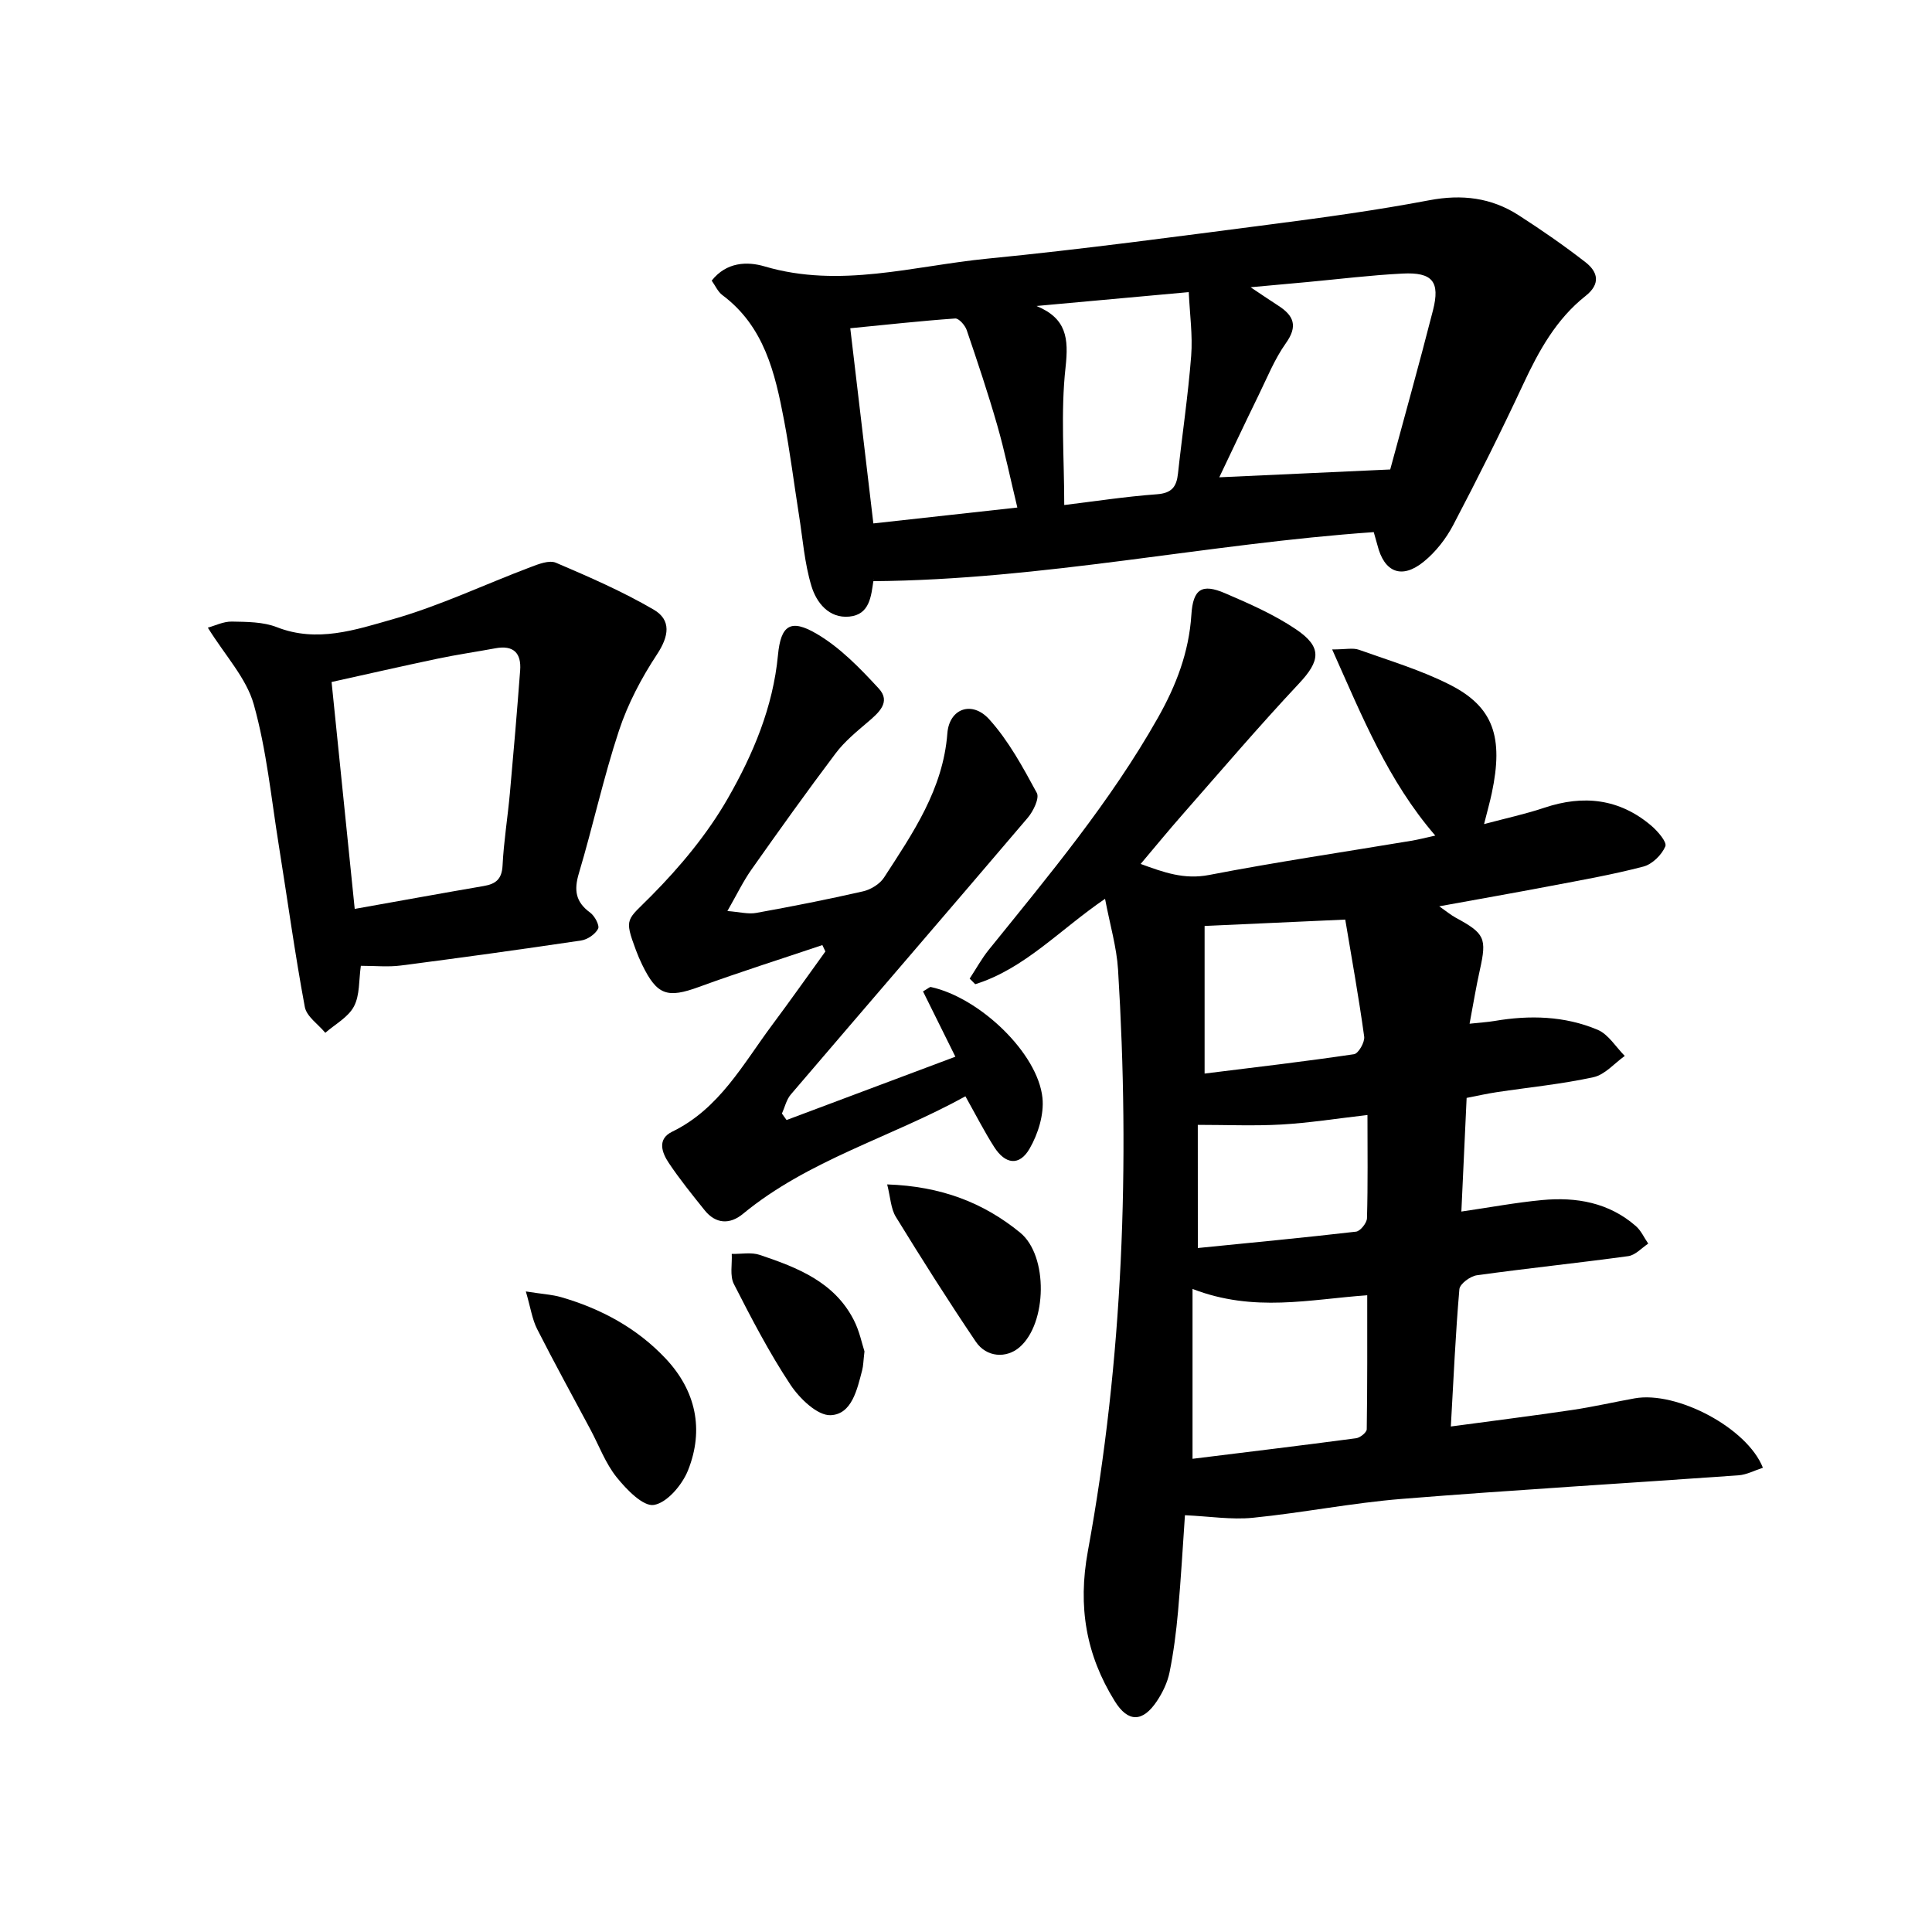 <svg enable-background="new 0 0 400 400" viewBox="0 0 400 400" xmlns="http://www.w3.org/2000/svg"><path d="m303.65 227.31c-.37 8.09-.72 15.59-1.09 23.53 5.91-.86 11.29-1.87 16.71-2.38 7.08-.67 13.83.51 19.41 5.38 1.09.95 1.72 2.41 2.57 3.64-1.37.9-2.67 2.39-4.14 2.59-10.43 1.43-20.91 2.51-31.34 3.96-1.37.19-3.52 1.78-3.62 2.88-.8 9.21-1.2 18.46-1.77 28.43 8.76-1.18 16.96-2.21 25.13-3.42 4.34-.64 8.63-1.64 12.95-2.41 8.67-1.55 23.27 6.09 26.53 14.37-1.71.55-3.36 1.45-5.07 1.57-23.23 1.66-46.47 3.01-69.68 4.88-10.32.83-20.55 2.88-30.86 3.91-4.42.44-8.95-.3-14.05-.53-.44 6.32-.82 13.14-1.43 19.93-.38 4.22-.92 8.46-1.76 12.61-.43 2.09-1.43 4.18-2.63 5.97-2.93 4.38-5.96 4.43-8.71-.01-5.94-9.57-7.68-19.54-5.57-31.05 7.3-39.81 8.74-80.05 6.25-120.42-.29-4.64-1.66-9.21-2.69-14.65-9.36 6.38-16.65 14.49-26.88 17.68-.38-.39-.77-.77-1.15-1.16 1.31-1.99 2.46-4.11 3.95-5.96 12.46-15.43 25.19-30.65 35.01-48.02 3.78-6.68 6.44-13.58 6.94-21.33.34-5.36 2.16-6.55 6.99-4.47 5.03 2.16 10.13 4.4 14.64 7.44 5.53 3.72 5.05 6.56.63 11.27-8.29 8.84-16.16 18.07-24.16 27.18-2.8 3.18-5.49 6.47-8.6 10.15 4.85 1.77 9.02 3.28 14.19 2.28 13.87-2.68 27.86-4.74 41.8-7.07 1.52-.25 3.01-.64 5.01-1.08-9.83-11.4-15.13-24.64-21.35-38.54 2.79 0 4.3-.37 5.52.06 6.34 2.26 12.87 4.21 18.84 7.24 9.04 4.58 11.15 10.85 8.69 22.45-.39 1.83-.9 3.63-1.6 6.41 4.53-1.21 8.58-2.08 12.49-3.39 8.08-2.71 15.52-1.88 22.11 3.7 1.34 1.14 3.31 3.41 2.93 4.3-.74 1.76-2.71 3.7-4.53 4.18-6.36 1.67-12.87 2.81-19.34 4.04-7.39 1.41-14.81 2.71-22.94 4.19 1.46 1.02 2.36 1.78 3.38 2.34 6.07 3.29 6.49 4.25 5.03 10.83-.78 3.48-1.35 7-2.13 11.14 2.17-.24 3.69-.32 5.17-.57 7.27-1.24 14.51-1.05 21.33 1.82 2.24.94 3.78 3.56 5.63 5.42-2.14 1.52-4.1 3.88-6.47 4.4-6.58 1.44-13.34 2.09-20.02 3.1-2.01.3-3.99.75-6.25 1.19zm-56.75 39.55v35.17c11.17-1.38 22.53-2.75 33.88-4.26.83-.11 2.18-1.2 2.19-1.86.14-9.19.1-18.39.1-27.74-11.88.83-23.43 3.62-36.17-1.31zm31.62-76.47c-10.26.47-19.41.88-29.12 1.32v30.56c10.46-1.3 20.72-2.49 30.94-4.01.9-.13 2.26-2.49 2.1-3.64-1.12-8.15-2.59-16.26-3.92-24.23zm-30.52 68c11.19-1.12 21.98-2.14 32.75-3.39.89-.1 2.24-1.8 2.27-2.78.2-7.04.1-14.08.1-21.37-6.58.76-12.18 1.65-17.8 1.97-5.66.32-11.35.07-17.33.07.01 8.18.01 16.48.01 25.5z"/><path d="m284.42 110.17c-34.48 2.39-68.37 9.87-103.75 10.16.55-.63.2-.42.17-.17-.48 3.32-.79 7.1-5.01 7.5-4.24.4-6.8-2.92-7.83-6.32-1.44-4.75-1.8-9.82-2.59-14.76-1.03-6.52-1.85-13.08-3.08-19.57-1.86-9.78-4.09-19.44-12.78-25.92-.93-.7-1.46-1.95-2.2-2.99 3.06-3.88 7.36-4 10.93-2.95 15.63 4.62 30.84-.1 46.14-1.6 19.69-1.93 39.31-4.59 58.93-7.13 10.89-1.41 21.78-2.91 32.57-4.96 6.74-1.28 12.84-.55 18.51 3.11 4.74 3.05 9.39 6.27 13.84 9.73 2.58 2.01 3.15 4.48.02 6.96-6.09 4.81-9.7 11.37-12.93 18.3-4.59 9.83-9.44 19.53-14.48 29.13-1.49 2.84-3.63 5.59-6.11 7.6-4.56 3.71-8.19 2.21-9.59-3.43-.24-.89-.51-1.78-.76-2.69zm-25.5-50.7c2.68 1.79 4.2 2.83 5.76 3.83 3.19 2.06 4.07 4.21 1.55 7.75-2.35 3.3-3.89 7.18-5.69 10.85-2.78 5.68-5.47 11.41-8.1 16.92 11.99-.55 23.49-1.08 35.39-1.62 2.83-10.48 5.97-21.67 8.85-32.94 1.52-5.95-.1-7.94-6.31-7.62-6.59.33-13.16 1.15-19.74 1.76-3.49.32-6.99.63-11.71 1.07zm-78.1 48.9c10.19-1.13 19.91-2.2 29.81-3.29-1.47-6.09-2.61-11.63-4.17-17.06-1.9-6.62-4.09-13.15-6.31-19.67-.34-1-1.63-2.47-2.39-2.41-7.13.5-14.23 1.29-21.72 2.02 1.63 13.72 3.17 26.75 4.78 40.41zm33.78-45.02c6.21 2.58 6.68 6.64 6.01 12.72-1.03 9.27-.27 18.73-.27 28.49 6.17-.75 12.67-1.75 19.21-2.23 3.07-.23 4.05-1.57 4.34-4.3.88-8.12 2.1-16.21 2.73-24.35.33-4.25-.29-8.58-.5-13.2-11.1 1.02-21.31 1.94-31.52 2.87z"/><path d="m199.88 226.98c-15.49 8.55-32.49 13.14-46.09 24.36-2.66 2.19-5.59 2.11-7.9-.77-2.56-3.19-5.14-6.38-7.41-9.77-1.44-2.15-2.48-4.95.68-6.49 9.78-4.75 14.65-13.98 20.72-22.12 3.74-5.02 7.35-10.13 11.01-15.2-.21-.44-.42-.88-.63-1.32-8.51 2.87-17.08 5.57-25.51 8.65-6.56 2.4-8.7 1.77-11.78-4.55-.48-.99-.92-2-1.3-3.03-2.53-6.78-1.88-6.15 3.13-11.22 6.02-6.07 11.68-12.87 15.91-20.26 5.2-9.08 9.34-18.84 10.36-29.63.59-6.21 2.61-7.57 7.99-4.42 4.86 2.84 9.01 7.14 12.88 11.34 2.58 2.8-.02 5.03-2.31 6.98-2.34 1.99-4.79 4.01-6.62 6.44-5.96 7.91-11.73 15.98-17.44 24.08-1.7 2.41-2.99 5.11-4.97 8.57 2.52.19 4.31.69 5.96.39 7.41-1.34 14.8-2.79 22.14-4.47 1.61-.37 3.47-1.52 4.34-2.87 5.97-9.21 12.21-18.24 13.1-29.84.4-5.17 5.13-6.83 8.68-2.89 4.01 4.44 6.96 9.91 9.84 15.22.59 1.08-.72 3.78-1.86 5.13-16.3 19.15-32.73 38.19-49.07 57.31-.91 1.06-1.24 2.62-1.84 3.95.32.45.64.89.96 1.34 11.53-4.33 23.06-8.65 34.95-13.11-2.41-4.86-4.57-9.22-6.7-13.52 1.11-.64 1.41-.96 1.62-.91 10.09 2.19 22.16 13.68 23.11 22.96.35 3.41-.9 7.46-2.66 10.5-2.11 3.66-5.04 3.28-7.35-.36-2.02-3.16-3.73-6.53-5.94-10.47z"/><path d="m74.71 199.96c-.43 2.96-.19 6.07-1.43 8.41-1.18 2.24-3.89 3.68-5.93 5.46-1.47-1.77-3.87-3.37-4.24-5.34-2.07-11.11-3.6-22.32-5.39-33.49-1.57-9.76-2.52-19.7-5.18-29.16-1.53-5.45-5.92-10.1-9.51-15.89 1.47-.4 3.23-1.29 4.97-1.26 3.13.06 6.48.05 9.32 1.16 8.33 3.27 16.31.54 23.95-1.63 9.73-2.76 18.99-7.18 28.5-10.78 1.69-.64 3.93-1.53 5.33-.93 6.87 2.93 13.77 5.94 20.21 9.69 3.73 2.16 3.2 5.52.71 9.29-3.22 4.88-6.04 10.24-7.87 15.78-3.21 9.7-5.37 19.74-8.3 29.54-1.05 3.51-.68 5.94 2.34 8.14.94.68 1.99 2.67 1.64 3.34-.6 1.14-2.2 2.24-3.52 2.43-12.43 1.85-24.87 3.57-37.33 5.18-2.61.34-5.28.06-8.27.06zm-1.27-11.78c9.45-1.68 18.08-3.26 26.72-4.74 2.5-.43 3.75-1.43 3.89-4.25.25-5.01 1.07-10 1.52-15.01.77-8.45 1.48-16.9 2.12-25.36.28-3.61-1.38-5.3-5.12-4.6-4 .74-8.03 1.32-12.01 2.16-7.28 1.53-14.53 3.19-21.91 4.82 1.63 15.99 3.19 31.27 4.79 46.98z"/><path d="m108.87 267.38c3.4.54 5.42.64 7.3 1.18 8.28 2.4 15.73 6.42 21.65 12.72 6.25 6.64 7.99 14.69 4.63 23.13-1.2 3.01-4.32 6.71-7.06 7.17-2.23.38-5.69-3.2-7.72-5.73-2.32-2.89-3.65-6.56-5.43-9.89-3.7-6.93-7.49-13.81-11.04-20.81-1.01-1.99-1.33-4.33-2.33-7.77z"/><path d="m183.68 245.22c11.15.38 19.95 3.77 27.55 10 5.82 4.78 5.57 18.74-.12 23.69-2.72 2.37-6.86 2.16-9.08-1.13-5.72-8.47-11.19-17.11-16.54-25.82-1.06-1.7-1.12-4.02-1.81-6.74z"/><path d="m178.98 279.79c-.24 2.05-.24 3.01-.48 3.91-1.04 3.98-2.13 9.11-6.52 9.3-2.74.12-6.45-3.47-8.33-6.31-4.39-6.63-8.09-13.75-11.71-20.85-.87-1.71-.33-4.14-.44-6.23 1.95.04 4.06-.39 5.82.21 7.75 2.61 15.41 5.57 19.45 13.48 1.18 2.29 1.7 4.94 2.21 6.49z"/></svg>
